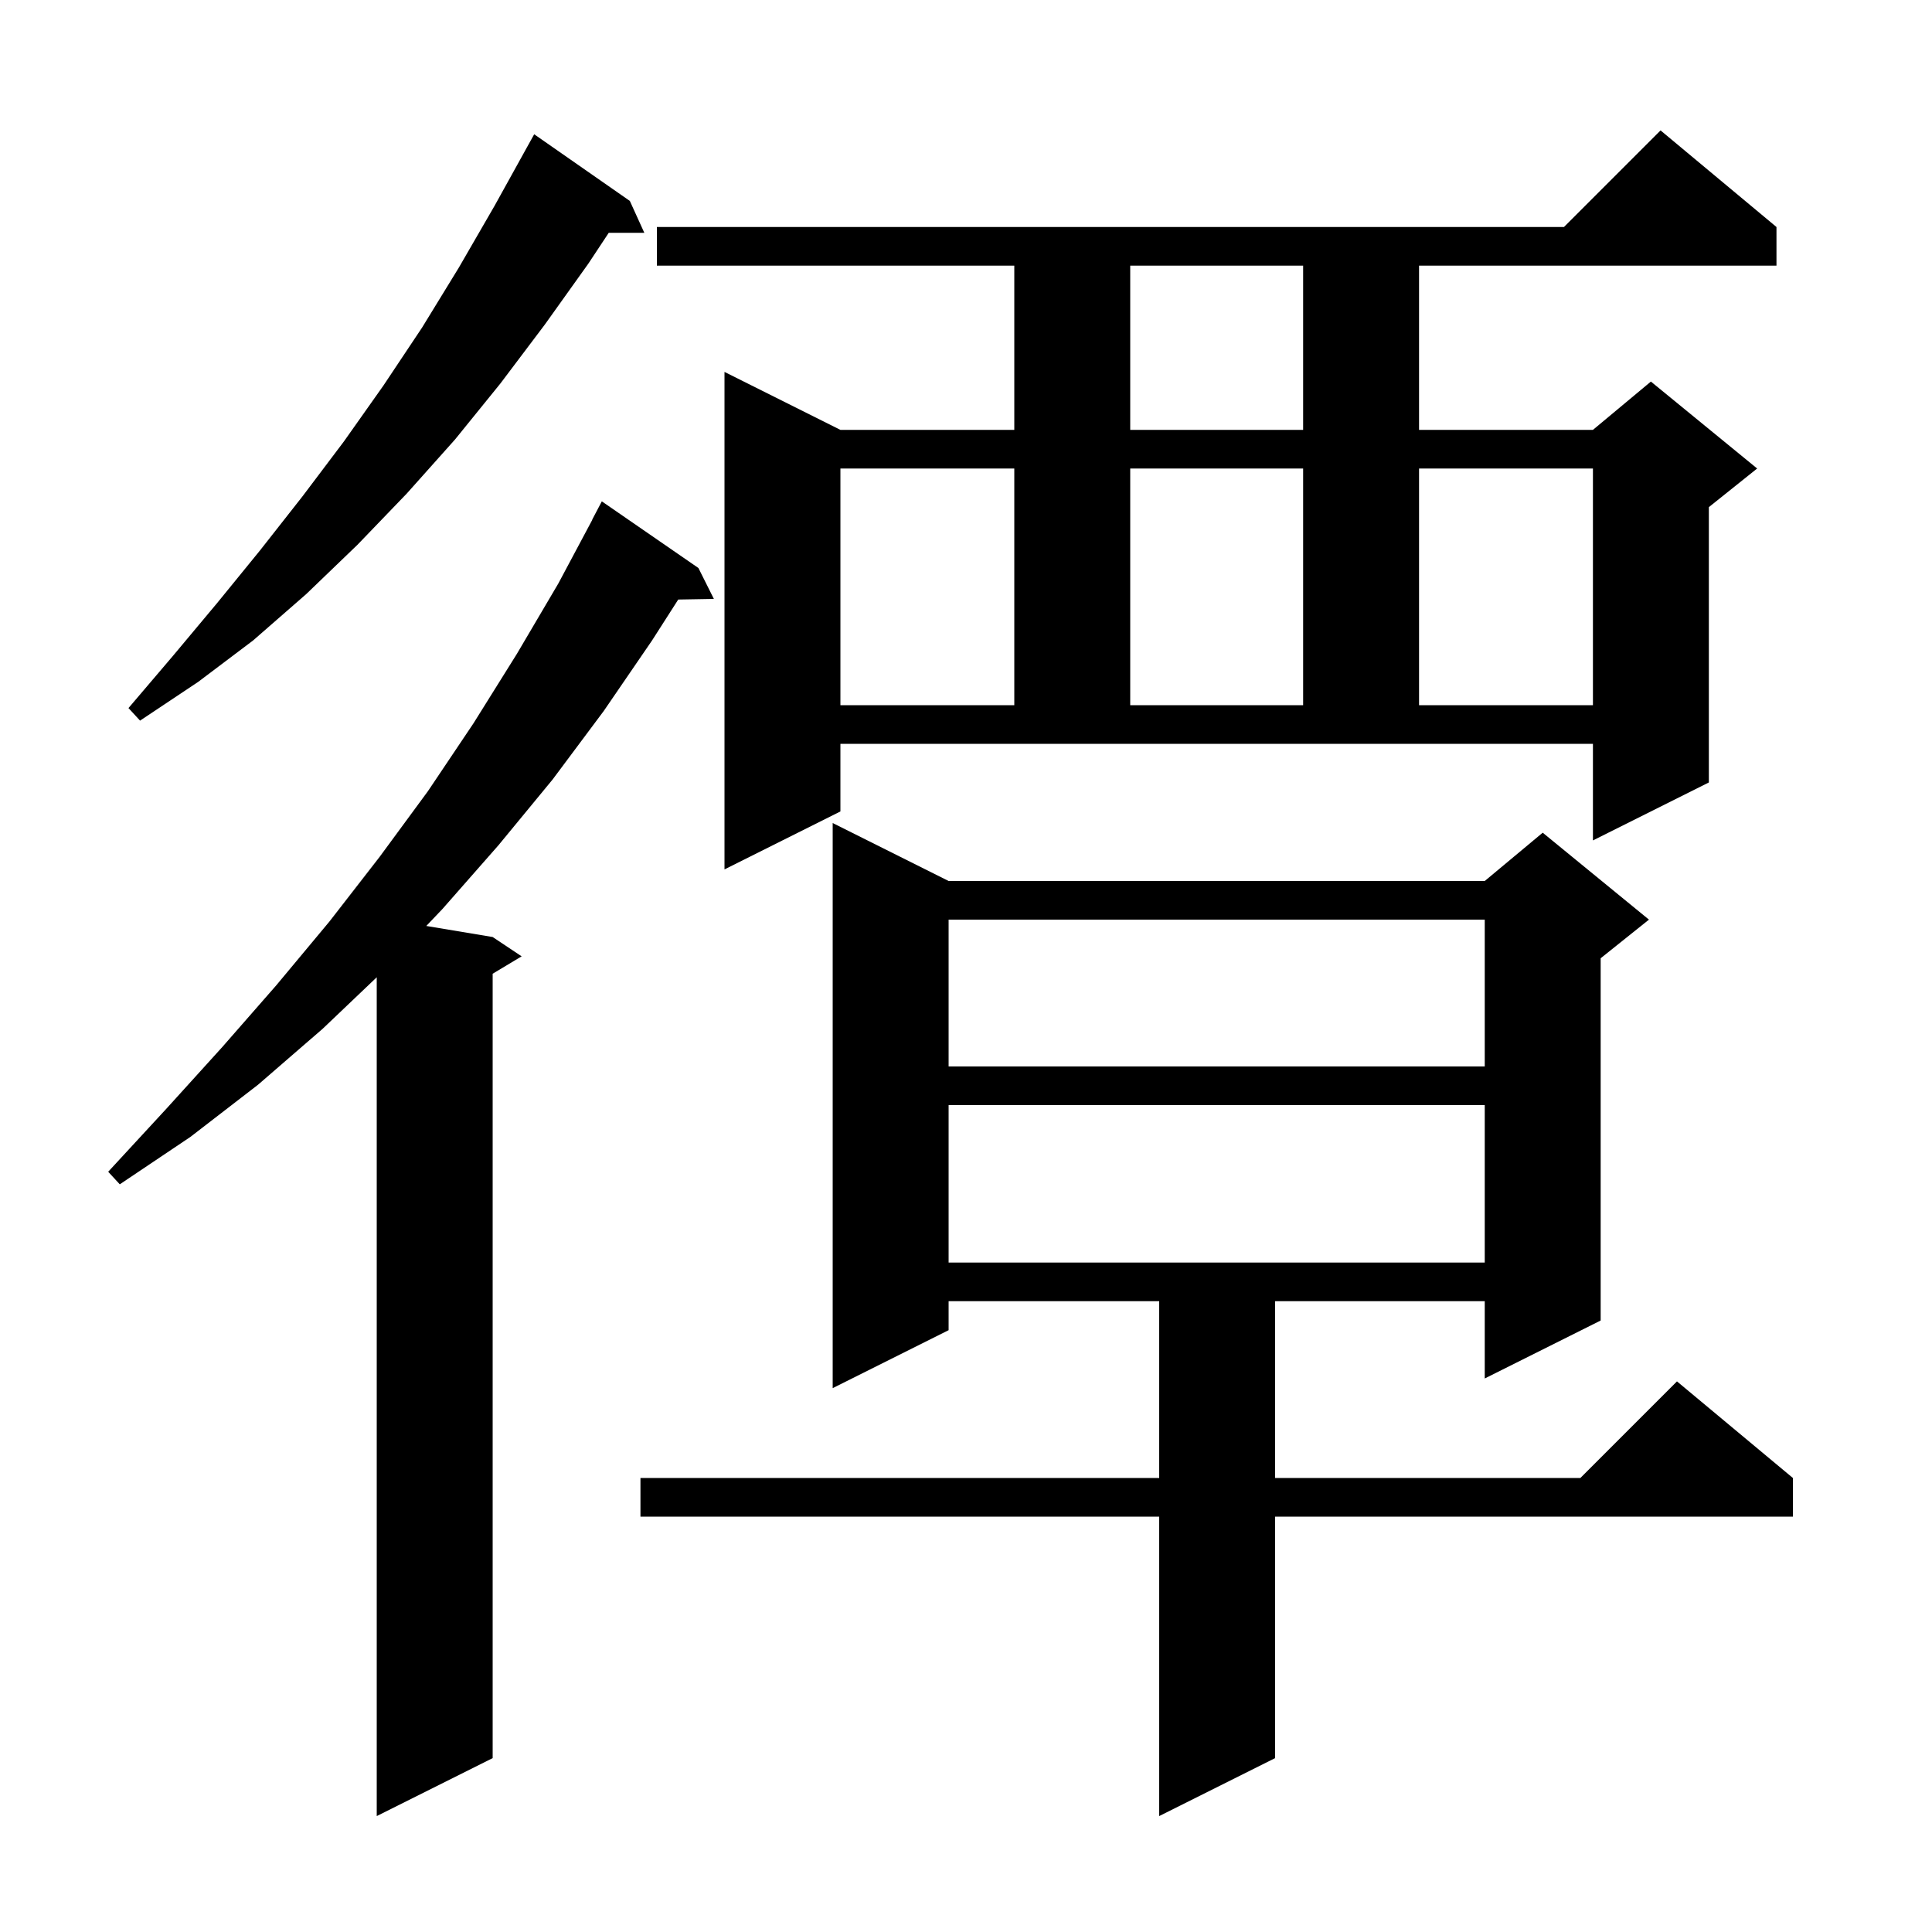 <svg xmlns="http://www.w3.org/2000/svg" xmlns:xlink="http://www.w3.org/1999/xlink" version="1.1" baseProfile="full" viewBox="0 0 200 200" width="200" height="200">
<g fill="black">
<path d="M 98.2 91.2 L 153.7 91.2 L 159.7 86.2 L 170.7 95.2 L 165.7 99.2 L 165.7 136.7 L 153.7 142.7 L 153.7 134.7 L 132.0 134.7 L 132.0 153.0 L 163.6 153.0 L 173.6 143.0 L 185.6 153.0 L 185.6 157.0 L 132.0 157.0 L 132.0 182.0 L 120.0 188.0 L 120.0 157.0 L 66.3 157.0 L 66.3 153.0 L 120.0 153.0 L 120.0 134.7 L 98.2 134.7 L 98.2 137.7 L 86.2 143.7 L 86.2 85.2 Z M 72.3 58.8 L 73.9 62.0 L 70.211 62.064 L 67.5 66.3 L 62.5 73.6 L 57.2 80.7 L 51.6 87.5 L 45.8 94.1 L 44.128 95.855 L 51.0 97.0 L 54.0 99.0 L 51.0 100.8 L 51.0 182.0 L 39.0 188.0 L 39.0 101.167 L 33.4 106.5 L 26.7 112.3 L 19.7 117.7 L 12.4 122.6 L 11.2 121.3 L 17.2 114.8 L 23.0 108.4 L 28.6 102.0 L 34.1 95.4 L 39.3 88.7 L 44.3 81.9 L 49.0 74.9 L 53.5 67.7 L 57.8 60.4 L 61.316 53.807 L 61.3 53.8 L 62.3 51.9 Z M 98.2 114.4 L 98.2 130.7 L 153.7 130.7 L 153.7 114.4 Z M 98.2 95.2 L 98.2 110.4 L 153.7 110.4 L 153.7 95.2 Z M 87.0 84.0 L 75.0 90.0 L 75.0 38.5 L 87.0 44.5 L 105.0 44.5 L 105.0 27.5 L 68.0 27.5 L 68.0 23.5 L 161.9 23.5 L 171.9 13.5 L 183.9 23.5 L 183.9 27.5 L 146.9 27.5 L 146.9 44.5 L 164.9 44.5 L 170.9 39.5 L 181.9 48.5 L 176.9 52.5 L 176.9 81.0 L 164.9 87.0 L 164.9 77.0 L 87.0 77.0 Z M 65.2 20.8 L 66.7 24.1 L 63.017 24.1 L 60.9 27.3 L 56.4 33.6 L 51.8 39.7 L 47.1 45.5 L 42.1 51.1 L 37.0 56.4 L 31.7 61.5 L 26.2 66.3 L 20.5 70.6 L 14.5 74.6 L 13.3 73.3 L 17.9 67.9 L 22.5 62.4 L 26.9 57.0 L 31.3 51.4 L 35.6 45.7 L 39.7 39.9 L 43.7 33.9 L 47.5 27.7 L 51.2 21.3 L 54.301 15.701 L 54.3 15.7 L 55.3 13.9 Z M 87.0 48.5 L 87.0 73.0 L 105.0 73.0 L 105.0 48.5 Z M 117.0 48.5 L 117.0 73.0 L 134.9 73.0 L 134.9 48.5 Z M 146.9 48.5 L 146.9 73.0 L 164.9 73.0 L 164.9 48.5 Z M 117.0 27.5 L 117.0 44.5 L 134.9 44.5 L 134.9 27.5 Z " />
</g>
</svg>
